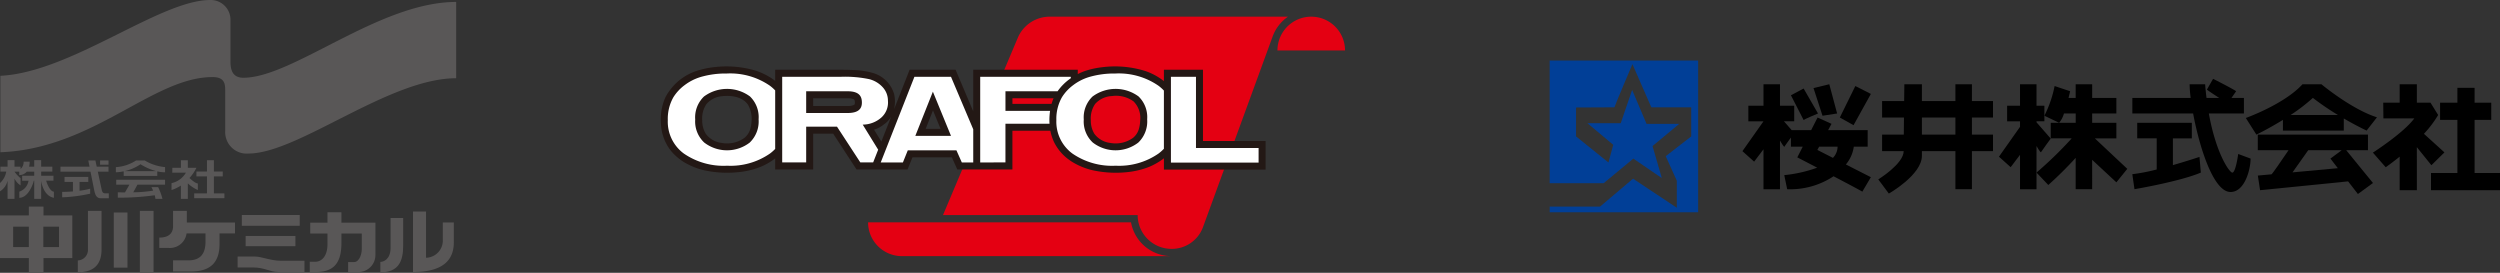 <svg xmlns="http://www.w3.org/2000/svg" viewBox="0 0 366.546 40"><rect x="0" y="0" width="366.546" height="40" fill="#333333" stroke="none"/><defs><style>.cls-1{fill:#e40012;}.cls-1,.cls-2,.cls-3{fill-rule:evenodd;}.cls-2{fill:#231815;}.cls-3{fill:#fff;}.cls-4{fill:#595757;}.cls-5{fill:#013f97;}</style></defs><title>top-sheet-logo</title><g id="レイヤー_2" data-name="レイヤー 2"><g id="レイヤー_2-2" data-name="レイヤー 2"><path class="cls-1" d="M197.207,7.4a4.955,4.955,0,1,0-9.91,0Zm-43.39-4.955a5.091,5.091,0,0,0-4.631,3.194L138.262,31.534H166.8a4.965,4.965,0,0,0,4.955,4.954,4.867,4.867,0,0,0,4.591-3.093L186.554,5.457a6.056,6.056,0,0,1,2.285-3.011Zm17.935,35.108H132.23a4.965,4.965,0,0,1-4.955-4.955h38.551a6.036,6.036,0,0,0,5.926,4.955Z"/><path class="cls-2" d="M159.932,17.646a3.742,3.742,0,0,0,.512,1.955,3.37,3.37,0,0,0,2.311,1.35,4.376,4.376,0,0,0,3.34-.718,2.6,2.6,0,0,0,.847-1.2,4.709,4.709,0,0,0,.224-1.3,3.433,3.433,0,0,0-.971-2.87,4.39,4.39,0,0,0-3.172-.778,3.49,3.49,0,0,0-2.462,1.161,3.805,3.805,0,0,0-.629,2.4Zm-56.974,0a3.742,3.742,0,0,0,.512,1.955,3.369,3.369,0,0,0,2.311,1.35,4.373,4.373,0,0,0,3.34-.718,2.606,2.606,0,0,0,.847-1.2,4.582,4.582,0,0,0,.218-1.183,4.141,4.141,0,0,0-.524-2.507c-.835-1.183-2.482-1.393-3.817-1.236a3.4,3.4,0,0,0-2.258,1.139,3.8,3.8,0,0,0-.629,2.4Zm-6.074-.166a7.9,7.9,0,0,1,.678-3.215,7.991,7.991,0,0,1,4.753-3.926,12.977,12.977,0,0,1,2.446-.5,15.082,15.082,0,0,1,6.065.527A9.984,9.984,0,0,1,113.16,11.5l.344.247c.051.04.1.08.151.12V10.229h9.867c.539,0,1.076.015,1.615.041a11.293,11.293,0,0,1,2.9.444,4.541,4.541,0,0,1,3.078,3.161,5.122,5.122,0,0,1-.009,2.06l-.018.081,2.277-5.788h6.743l2.582,6.091V10.229h15.332v.631a8.862,8.862,0,0,1,1.178-.492,12.623,12.623,0,0,1,2.4-.512,14.9,14.9,0,0,1,6.408.584l.413.156a9.093,9.093,0,0,1,2.228,1.3V10.229h5.729V20.671h9.18v4.193H170.652V23.2c-.051.042-.1.084-.156.125a9.52,9.52,0,0,1-2.04,1.153,12.145,12.145,0,0,1-2.637.694,15.94,15.94,0,0,1-5.653-.217,10.21,10.21,0,0,1-3.028-1.257c-.176-.117-.348-.237-.518-.362a7.04,7.04,0,0,1-2.073-2.489A7.385,7.385,0,0,1,154,19.172h-5.561v5.671h-8.087l-.791-1.777h-5.776l-.716,1.777H125.58L122.16,19.6h-2.933v5.243h-5.572V23.219l-.133.106a9.5,9.5,0,0,1-2.041,1.153,12.122,12.122,0,0,1-2.636.694,15.94,15.94,0,0,1-5.653-.217,10.172,10.172,0,0,1-3.028-1.257,8.369,8.369,0,0,1-1.585-1.342c-.133-.155-.26-.311-.383-.473A6.922,6.922,0,0,1,96.978,18.9a9.588,9.588,0,0,1-.094-1.416Zm27.395-1.94a1.911,1.911,0,0,0,.977-.182c.136-.11.085-.511.042-.655-.033-.1-.076-.125-.171-.17a2.152,2.152,0,0,0-.712-.121l-5.188,0v1.13Zm6.375,1.582a3.521,3.521,0,0,1-.79.916c-.2.161-.406.316-.62.46a4.37,4.37,0,0,1-1.093.514l1.074,1.743,1.429-3.633Zm6.141-.937-1.076,2.709h2.186l-1.11-2.709ZM154.47,14.41h-6.028v.815h5.736a6.963,6.963,0,0,1,.292-.815Z"/><path class="cls-3" d="M171.68,23.836V11.257h3.673V21.7h9.18v2.137ZM158.9,17.528a4.219,4.219,0,0,0,1.318,3.365,5.458,5.458,0,0,0,6.678.009,4.29,4.29,0,0,0,1.3-3.41,4.214,4.214,0,0,0-1.267-3.353,5.669,5.669,0,0,0-6.743.013,4.242,4.242,0,0,0-1.285,3.376Zm-4.018.089a6.409,6.409,0,0,1,.815-3.353,6.5,6.5,0,0,1,1.668-1.792,7.4,7.4,0,0,1,2.311-1.177,13.041,13.041,0,0,1,3.853-.516,10.23,10.23,0,0,1,6.326,1.792,6.316,6.316,0,0,1,.794.708v8.533a6.441,6.441,0,0,1-.778.694,10.131,10.131,0,0,1-6.292,1.79,10.258,10.258,0,0,1-6.342-1.781,5.794,5.794,0,0,1-2.355-4.9Zm-11.166,6.2V11.257H157v.213a7.666,7.666,0,0,0-1.94,1.912h-7.641v2.871h6.542a9.716,9.716,0,0,0-.1,1.227c0,.224,0,.444.018.664h-6.462v5.671Zm-4.282-3.893-2.657-6.484-2.575,6.484Zm3.254,3.893h-1.669l-.79-1.777H133.1l-.717,1.777h-3.252l4.94-12.558h5.362l3.263,7.7v4.861ZM118.2,16.568h6.087c1.777,0,2.1-.8,2.081-1.593s-.332-1.593-2.081-1.593H118.2v3.186Zm-3.516,7.247V11.257h8.662a17.284,17.284,0,0,1,4.057.34,3.981,3.981,0,0,1,2.026,1.2,2.915,2.915,0,0,1,.76,1.978,2.953,2.953,0,0,1-.973,2.461,4.133,4.133,0,0,1-2.726,1.034l2.266,3.677-.734,1.864h-1.884l-3.42-5.243H118.2v5.243Zm-12.754-6.287a4.222,4.222,0,0,0,1.317,3.365,5.458,5.458,0,0,0,6.678.009,4.287,4.287,0,0,0,1.3-3.41,4.214,4.214,0,0,0-1.267-3.353,5.669,5.669,0,0,0-6.743.013,4.242,4.242,0,0,0-1.285,3.376Zm-4.018.089a6.409,6.409,0,0,1,.815-3.353,6.5,6.5,0,0,1,1.668-1.792,7.4,7.4,0,0,1,2.311-1.177,13.041,13.041,0,0,1,3.853-.516,10.23,10.23,0,0,1,6.326,1.792,6.3,6.3,0,0,1,.771.684v8.58a6.281,6.281,0,0,1-.755.671,10.131,10.131,0,0,1-6.292,1.79,10.258,10.258,0,0,1-6.342-1.781,5.794,5.794,0,0,1-2.355-4.9Z"/><path class="cls-4" d="M.059,11.113V22.322C13.69,21.807,22.381,11.3,31.167,11.3c1.947,0,1.852,1.235,1.852,2.232V19.27a3.144,3.144,0,0,0,3.408,3.242c7.267,0,20.588-11.042,30.455-11.042V.285C55.591.285,42.946,11.4,35.679,11.4c-1.6,0-1.888-1.175-1.888-2.386V3.028A2.9,2.9,0,0,0,30.835,0C23.39,0,10.425,10.615.059,11.113Z"/><path class="cls-4" d="M12.894,36.522a1.547,1.547,0,0,1-1.484,1.662v1.734c2.007,0,3.479-.831,3.479-3.337V30.918H12.894Z"/><rect class="cls-4" x="16.682" y="31.155" width="2.007" height="8.086"/><rect class="cls-4" x="20.505" y="30.918" width="2.007" height="9.016"/><path class="cls-4" d="M27.392,30.918H25.373v2.256c0,.962-.57,1.662-2.018,1.662v1.52H24.8a2.464,2.464,0,0,0,2.554-2.137h2.777v1.207c0,1.741-.724,2.747-2.493,2.747H25.373V39.8h2.672c2.932,0,4.143-1.448,4.143-4.037V34.219h2.268V32.628H27.392Z"/><rect class="cls-4" x="35.454" y="31.523" width="8.489" height="1.579"/><rect class="cls-4" x="36.012" y="34.599" width="7.302" height="1.496"/><path class="cls-4" d="M50.058,32.651V31.12H48.015v1.531H45.486v1.592h2.529v1.519c0,2.066-1.08,2.612-1.745,2.612h-.855v1.508h.843c2.351,0,3.8-.961,3.8-4.227V34.243h2.986v2.208c0,1.1-.517,1.971-1.11,1.971h-.891v1.46h1.6a2.483,2.483,0,0,0,2.4-2.493V32.651H50.058Z"/><path class="cls-4" d="M57.265,36.32c0,1.71-1.021,2.078-1.5,2.078V39.93c2.731,0,3.348-1.7,3.348-3.93V31.963H57.265Z"/><path class="cls-4" d="M64.923,32.616v2.517a2.522,2.522,0,0,1-2.458,2.66v-6.78H60.554v8.869c4.5,0,5.984-1.84,5.984-4.345V32.616Z"/><path class="cls-4" d="M37.389,37.614H34.836v1.6h2.232c1.769,0,2.458.665,3.74.665h3.835v-1.65H41.165C39.68,38.232,38.339,37.614,37.389,37.614Z"/><path class="cls-4" d="M6.377,30.289H4.227v1.294H0V37.84H4.227V40h2.15V37.84H10.6V31.583H6.377Zm-2.15,5.936h-2.3V33.233h2.3Zm4.429-2.992v2.992h-2.3V33.233Z"/><path class="cls-4" d="M6.774,26.492H7.837v-.73h-1.8v-.6H7.673v-.73H6.035v-.953H5.019v.953H4.265a3.031,3.031,0,0,0,.087-.73H3.461a1.324,1.324,0,0,1-.445,1.074v-.344H2.125v-.953H1.11v.953H.059v.73H.914A2.862,2.862,0,0,1,0,26.831v1.22a2.466,2.466,0,0,0,1.11-1.559V29.16H2.125V26.172a2.354,2.354,0,0,0,.891,1.006V26.127a4.667,4.667,0,0,1-.891-.962h.7v.5a1.377,1.377,0,0,0,1.1-.5H5.019v.6H3.247v.73h.935A2.009,2.009,0,0,1,2.829,28.1V29c1.309,0,2.021-2,2.128-2.511h.062V29.16H6.035V26.492S6.284,28.71,7.9,29V28.1C7.29,28.1,6.774,26.608,6.774,26.492Z"/><path class="cls-4" d="M14.939,27.944c-.05-.2-.352-1.607-.6-2.779H15.91v-.73H14.18l-.193-.908H12.945s.073.374.179.908H8.866v.73h4.4c.238,1.2.531,2.672.6,2.984.125.543.41.917.846.917h1.238v-.722h-.57C15.26,28.344,15.029,28.3,14.939,27.944Z"/><path class="cls-4" d="M11.662,26.679h1.283V25.94H9.463v.739h1.229v1.39c-.47.037-1,.062-1.576.062v.8a22.649,22.649,0,0,0,4.105-.534v-.73a11.155,11.155,0,0,1-1.559.3Z"/><rect class="cls-4" x="14.672" y="23.527" width="1.238" height="0.623"/><path class="cls-4" d="M17.041,27.071h1.941l-.657,1.139c-.332,0-.678-.006-1.052-.017v.793a38.364,38.364,0,0,0,5.414-.359,2.973,2.973,0,0,1,.1.533h1.033a8.961,8.961,0,0,0-.633-1.724H22.2a5.569,5.569,0,0,1,.252.512,19.574,19.574,0,0,1-2.911.249l.612-1.126H24.2V26.35h-7.16Z"/><polygon class="cls-4" points="31.36 28.353 31.36 25.86 32.66 25.86 32.66 25.148 31.36 25.148 31.36 23.491 30.345 23.491 30.345 25.148 28.796 25.148 28.796 25.86 30.345 25.86 30.345 28.353 28.475 28.353 28.475 29.057 32.901 29.057 32.901 28.353 31.36 28.353"/><path class="cls-4" d="M29.009,26.9c-.327,0-.92-.512-1.227-.8A6.424,6.424,0,0,0,28.8,24.6H27.54v-1.1H26.525v1.1H25.269l-.009.713h2a3.228,3.228,0,0,1-2.111,1.54v1.011a5.6,5.6,0,0,0,1.372-.661V29.16H27.54V26.886a5.085,5.085,0,0,0,1.469.973Z"/><path class="cls-4" d="M19.953,23.527a6.125,6.125,0,0,1-2.965.979v.757a7.079,7.079,0,0,0,1.148-.145v.68h4.925v-.672a5.162,5.162,0,0,0,1.14.137V24.5a6.967,6.967,0,0,1-2.975-.97Zm-1.716,1.567A6.572,6.572,0,0,0,20.6,24.079a8.2,8.2,0,0,0,2.325,1.015Z"/><path class="cls-5" d="M227.209,8.875V26.86h7.915l4.353-3.606,4.177,2.858-1.363-4.7,3.914-3.254h-4.793L239.3,13.184l-1.671,4.881h-4.881l3.782,3.166-.7,2.595L231.078,20V15.762l5.629-.027c.088-.352,2.638-6.332,2.638-6.332l2.77,6.332h5.849V20l-3.738,2.9,1.627,3.606v3.957l-6.42-4.265L234.6,30.289h-7.387v.836h21.766V8.875Z"/><path d="M289.122,12.352H286.7v2.462h-4.914V12.352h-2.572s-.013,1.044-.03,2.462h-3.235v2.418h3.208c-.009.861-.018,1.728-.026,2.507h-3.182v2.418h3.166c0,1.858-3.727,4.145-3.727,4.145l1.55,2.077s4.848-2.737,4.848-5.54v-.682H286.7v5.585h2.419V22.157h3.092V19.739h-3.092V17.232h3.092V14.814h-3.092ZM286.7,19.739h-4.914V17.232H286.7Z"/><path d="M347.186,22.024V19.739H331.033v2.285h4.509c-.885,1.3-2.4,3.523-2.5,3.533h0l-2,.184.324,2.144,12.909-1.294,1.437,1.854,2.209-1.616L344,22.024Zm-4.415,2.636-6.646.612,2.3-3.248h4.908l-1.649,1.227Z"/><path d="M334.717,19.146h8.926V17.37c1.919,1.115,3.346,1.776,3.346,1.776l1.517-1.947c-3.76-1.187-8.146-4.847-8.146-4.847h-2.77c-2.671,2.935-8.311,4.946-8.311,4.946l1.55,2.441s1.786-.865,3.888-2.162Zm4.392-4.792a40.214,40.214,0,0,0,3.678,2.507H335.84A25.93,25.93,0,0,0,339.109,14.354Z"/><path d="M310.3,20.288V18h-3.55V16.639h3.55V14.354h-3.55v-2h-2.418v2h-1.048c.145-.572.234-.979.234-.979l-2.275-.76a16.7,16.7,0,0,1-1.5,4.354L301.906,18a3.61,3.61,0,0,0,.708-1.365h1.722V18h-3.661v2.284h3.048l-.036.077a57.424,57.424,0,0,1-5.1,4.944l1.732,1.817a55.985,55.985,0,0,0,4.013-3.975v4.591h2.418V23.433l3.55,3.3,1.6-1.978-4.755-4.464Z"/><path d="M299.25,22.31c.066-.143,1.425-1.989,1.425-1.989l-2.084-2.389v-.151h1.156V15.5h-1.156V12.352h-2.419V15.5h-1.891v2.285h1.891v.813l-3.089,4.376,1.715,1.539,1.374-1.813v5.046h2.419V21.409S299.184,22.453,299.25,22.31Z"/><polygon points="269.752 17.232 271.764 18.354 274.303 13.77 272.027 12.615 269.752 17.232"/><path d="M271.8,21.5h2.035V19.079h-5.8l.5-.923-2.045-.924-.939,1.847H262.69l-1.133-1.3h1.507V15.5h-2.085V12.352h-2.418V15.5H256.34v2.285h2.221l-3.089,4.376,1.715,1.539,1.374-1.812v5.858h2.418V20.6s.594,1.045.66.9c.04-.086.547-.789.945-1.335V21.5h1.734l-.8,1.572s1.285.665,2.913,1.513a19.8,19.8,0,0,1-4.826,1.092l.429,2.067a11.5,11.5,0,0,0,6.8-1.9c1.973,1.033,3.829,2.016,4.217,2.256l1.253-2.122-3.666-1.864A5.108,5.108,0,0,0,271.8,21.5Zm-2.375,0a2.4,2.4,0,0,1-.682,1.646l-2.286-1.163.263-.483Z"/><polygon points="269.356 16.639 268.208 12.352 265.893 12.912 267.212 16.969 269.356 16.639"/><path d="M266.553,16.639l-2.111-3.661-1.858.99,1.858,3.627C264.574,17.463,266.553,16.639,266.553,16.639Z"/><path d="M318.588,24.21V20.288h2.774V18h-8.006v2.284h2.858v4.563a26.867,26.867,0,0,1-3.577.692l.317,2.2s6.629-1.118,9.729-2.433l-.2-2.3S320.732,23.594,318.588,24.21Z"/><path d="M327.3,25.309c-.407,0-2.374-2.729-3.445-8.67H329V14.354h-1.82l.678-.979c-.429-.328-3.378-1.82-3.378-1.82l-.909,1.583c.136.126,1.1.765,1.8,1.216h-1.857c-.079-.641-.15-1.3-.2-2h-2.276a17.247,17.247,0,0,0,.155,2h-8.552v2.285h8.912c.915,4.916,2.969,11.51,5.488,11.51,2.077,0,2.935-3.3,2.935-4.9l-1.814-.676S327.8,25.309,327.3,25.309Z"/><path d="M356.487,24.224l1.913-1.88-3.007-2.725a15.853,15.853,0,0,0,2.083-2.758l-1.121-1.805h-2v-2.7h-2.521v2.7h-2.408l.025,2.308h4.526c-1.583,2.144-6.068,5.013-6.068,5.013l1.88,2.144c.746-.53,1.424-1.049,2.045-1.553v4.917h2.521V21.577Z"/><polygon points="362.819 25.364 362.819 17.577 365.265 17.577 365.265 15.056 362.819 15.056 362.819 12.876 360.298 12.876 360.298 15.056 357.76 15.056 357.76 17.577 360.298 17.577 360.298 25.364 356.429 25.364 356.429 27.885 360.298 27.885 362.819 27.885 366.546 27.885 366.546 25.364 362.819 25.364"/></g></g></svg>